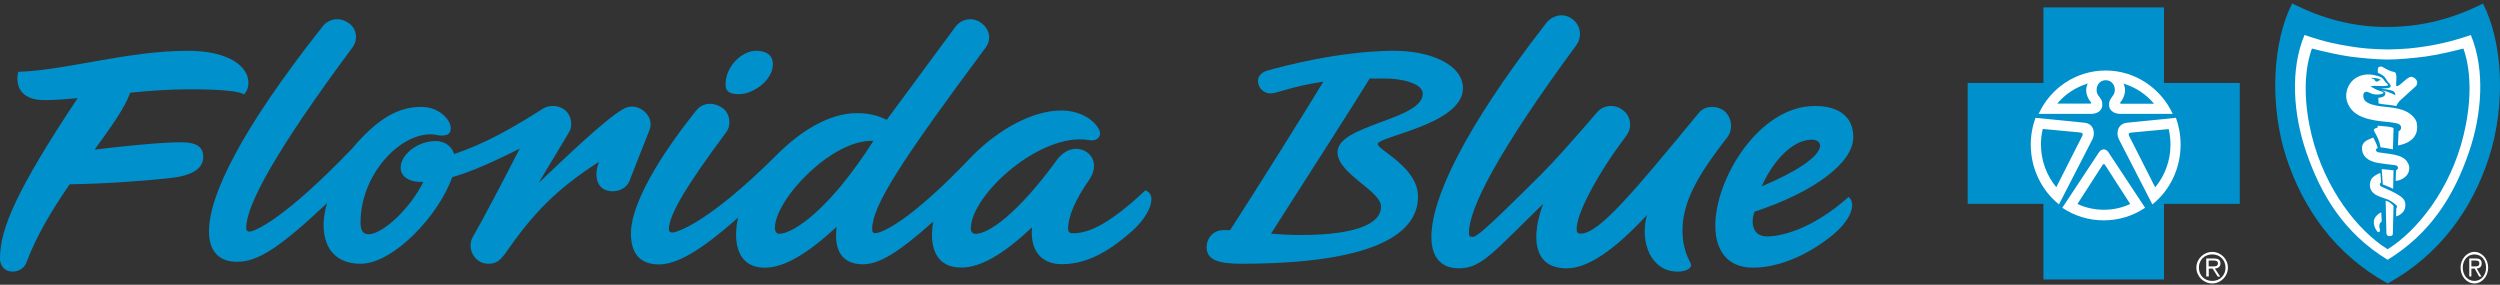 <svg width="360" height="41" viewBox="0 0 360 41" fill="none" xmlns="http://www.w3.org/2000/svg">
<rect x="0" y="0" width="360" height="41" fill="#333333" stroke="none"/>
<path d="M311.616 40.248V29.354H322.524V11.945H311.616V1.068H294.251V11.945H283.344V29.354H294.251V40.248H311.616Z" fill="#0091CC"/>
<path d="M316.278 38.536C316.278 37.309 317.301 36.273 318.566 36.273C319.815 36.273 320.82 37.309 320.82 38.536C320.82 39.797 319.797 40.816 318.566 40.816C317.301 40.816 316.278 39.797 316.278 38.536ZM320.473 38.536C320.473 37.43 319.659 36.636 318.566 36.636C317.439 36.636 316.642 37.43 316.642 38.536C316.642 39.658 317.439 40.453 318.566 40.453C319.676 40.453 320.473 39.641 320.473 38.536ZM318.046 39.814H317.699V37.223H318.826C319.52 37.223 319.745 37.482 319.745 37.948C319.745 38.449 319.381 38.622 318.948 38.674L319.711 39.831H319.346L318.618 38.674H318.063V39.814H318.046ZM318.497 38.363C318.861 38.363 319.381 38.415 319.381 37.931C319.381 37.568 319.069 37.517 318.757 37.517H318.046V38.363H318.497Z" fill="white"/>
<path d="M354.322 38.536C354.322 37.309 355.213 36.273 356.316 36.273C357.405 36.273 358.296 37.309 358.296 38.536C358.296 39.797 357.405 40.816 356.316 40.816C355.213 40.816 354.322 39.797 354.322 38.536ZM357.994 38.536C357.994 37.43 357.299 36.636 356.316 36.636C355.349 36.636 354.639 37.43 354.639 38.536C354.639 39.658 355.349 40.453 356.316 40.453C357.284 40.453 357.994 39.641 357.994 38.536ZM355.863 39.814H355.576V37.223H356.558C357.148 37.223 357.359 37.482 357.359 37.948C357.359 38.449 357.042 38.622 356.649 38.674L357.329 39.831H356.997L356.362 38.674H355.878V39.814H355.863ZM356.271 38.363C356.589 38.363 357.027 38.415 357.027 37.931C357.027 37.568 356.77 37.517 356.498 37.517H355.878V38.363H356.271Z" fill="white"/>
<path d="M343.826 40.816C351.431 36.634 356.021 30.004 358.4 22.707C360.862 15.143 360.41 6.098 357.545 0.517C353.207 2.682 348.885 3.849 343.826 3.882C338.75 3.898 334.412 2.666 330.073 0.5C327.226 6.081 326.773 15.143 329.236 22.707C331.631 30.004 336.238 36.651 343.826 40.816Z" fill="#0091CC"/>
<path d="M303.218 10.153C298.933 10.153 295.256 12.701 293.565 16.399H301.149C302.233 16.383 302.709 15.716 302.725 15.216C302.758 14.584 302.66 14.4 302.151 13.734C301.609 13.001 301.987 11.569 303.218 11.552C304.466 11.569 304.843 13.001 304.285 13.734C303.793 14.417 303.694 14.6 303.71 15.216C303.727 15.716 304.203 16.383 305.286 16.399H312.871C311.18 12.718 307.47 10.153 303.218 10.153ZM301.035 14.917H296.241C297.39 13.551 298.917 12.552 300.657 12.019C300.115 12.935 300.558 14.117 301.067 14.684C301.166 14.784 301.117 14.9 301.035 14.917ZM305.385 14.917C305.303 14.9 305.254 14.784 305.352 14.7C305.861 14.134 306.304 12.951 305.763 12.035C307.503 12.552 309.046 13.568 310.179 14.933H305.385V14.917Z" fill="white"/>
<path d="M300.219 17.676L293.115 16.967C292.674 18.165 292.429 19.465 292.429 20.816C292.429 24.31 294.013 27.433 296.479 29.425V29.459L301.346 19.988C301.705 19.195 301.558 17.861 300.219 17.676ZM299.876 19.516L296.104 26.96C294.732 25.289 293.899 23.162 293.899 20.816C293.899 20.039 293.981 19.279 294.16 18.57L299.55 19.077C299.925 19.128 299.958 19.296 299.876 19.516Z" fill="white"/>
<path d="M314.006 20.833C314.006 19.482 313.777 18.182 313.336 16.967L306.229 17.676C304.89 17.861 304.726 19.212 305.086 19.988L309.954 29.459V29.425C312.421 27.45 314.006 24.327 314.006 20.833ZM306.572 19.533C306.491 19.296 306.507 19.128 306.899 19.094L312.291 18.587C312.454 19.296 312.552 20.056 312.552 20.833C312.552 23.179 311.719 25.323 310.346 26.977L306.572 19.533Z" fill="white"/>
<path d="M302.264 21.916L296.972 29.917C298.68 31.069 300.723 31.73 302.951 31.73C305.145 31.73 307.188 31.069 308.896 29.917L303.604 21.916C303.252 21.391 302.649 21.357 302.264 21.916ZM302.951 30.205C301.578 30.205 300.305 29.9 299.149 29.374L302.8 23.713C302.85 23.662 302.901 23.628 302.951 23.628C303.001 23.628 303.051 23.662 303.102 23.713L306.753 29.374C305.597 29.917 304.307 30.205 302.951 30.205Z" fill="white"/>
<path d="M355.802 5.043C352.671 6.099 350.847 6.429 349.156 6.693C347.566 6.941 346.159 7.089 343.849 7.122H343.816C341.505 7.089 340.099 6.941 338.509 6.693C336.801 6.429 334.96 6.099 331.846 5.043C329.753 10.044 330.222 16.464 332.114 21.944C334.24 28.116 337.555 33.58 343.816 37.409C350.06 33.58 353.391 28.133 355.517 21.944C357.409 16.464 357.878 10.044 355.802 5.043ZM354.747 19.501C352.839 27.324 348.051 33.266 343.816 35.89H343.799C343.799 35.89 343.799 35.89 343.816 35.89C339.58 33.266 334.809 27.308 332.884 19.501C331.863 15.342 331.595 10.671 332.917 6.99C334.809 7.469 336.567 7.882 338.392 8.146C340.233 8.377 342.024 8.558 343.799 8.575H343.832C345.607 8.558 347.415 8.377 349.24 8.146C351.064 7.882 352.839 7.469 354.731 6.99C356.036 10.671 355.769 15.342 354.747 19.501Z" fill="white"/>
<path d="M342.425 30.875C342.218 31.066 341.74 31.43 341.844 32.211C341.906 32.715 342.031 32.871 342.239 33.218C342.384 33.461 342.633 33.548 342.716 33.218C342.778 33.01 342.571 32.853 342.633 32.419C342.695 32.003 342.965 31.916 342.965 31.916L342.903 30.597C342.861 30.579 342.654 30.666 342.425 30.875Z" fill="white"/>
<path d="M341.879 18.881C342.327 19.711 342.585 20.091 342.809 21.215C343.446 21.285 343.894 21.371 344.583 21.509L344.669 18.431C344.669 18.431 344.238 18.241 343.584 18.206C342.74 18.137 342.378 18.102 342.378 18.102L342.395 18.362C342.395 18.362 341.948 18.483 341.896 18.587C341.862 18.621 341.775 18.691 341.879 18.881Z" fill="white"/>
<path d="M345.403 22.438C344.725 22.22 343.477 22.064 342.53 21.94C342.388 21.924 342.167 21.831 342.136 21.613C342.104 21.379 342.404 21.332 342.404 21.332C342.404 21.332 342.341 21.114 342.215 20.772C342.136 20.569 341.946 20.18 341.741 19.806C341.11 20.071 340.194 20.335 340.131 21.192C340.052 22.469 341.015 23.217 342.372 23.451C343.114 23.575 343.809 23.653 344.583 23.747C344.677 23.747 344.914 23.778 345.088 23.84C345.214 23.902 345.293 24.027 345.309 24.105C345.325 24.245 345.309 24.307 345.214 24.401C345.135 24.494 345.025 24.526 345.025 24.526L344.977 26.052C344.977 26.052 345.498 26.021 346.003 25.725C346.477 25.429 346.777 25.086 346.887 24.619C347.014 24.089 346.919 23.684 346.54 23.155C346.287 22.843 345.845 22.578 345.403 22.438Z" fill="white"/>
<path d="M344.609 27.188L344.669 24.514C344.015 24.448 343.738 24.431 342.965 24.349L343.124 26.561L343.877 26.858L344.609 27.188Z" fill="white"/>
<path d="M345.202 27.971C344.5 27.547 343.547 27.174 342.912 26.868C342.862 26.851 342.644 26.715 342.711 26.461C342.745 26.342 342.878 26.291 342.878 26.291L342.778 24.916C342.778 24.916 342.427 25.018 342.193 25.171C341.976 25.307 341.575 25.527 341.424 25.901C341.023 26.868 341.374 27.751 342.377 28.192C342.795 28.379 343.397 28.566 343.848 28.735C344.282 28.922 345.118 29.465 345.168 29.703C345.202 29.855 345.068 29.974 345.068 29.974L345.035 31.162C345.035 31.162 345.469 31.061 345.803 30.755C346.138 30.483 346.372 30.127 346.372 29.533C346.388 28.888 346.104 28.498 345.202 27.971Z" fill="white"/>
<path d="M344.138 29.167C343.952 29.029 343.533 28.891 343.533 28.891C343.533 28.891 343.611 31.93 343.642 33.518C343.657 33.881 343.797 34.002 344.123 34.002C344.495 34.002 344.573 33.829 344.573 33.604C344.588 33.087 344.635 30.911 344.666 29.754C344.681 29.651 344.635 29.634 344.604 29.564C344.402 29.375 344.185 29.219 344.138 29.167Z" fill="white"/>
<path d="M347.049 11.08C346.394 11.371 345.952 12.006 345.297 12.383C345.215 12.417 345.101 12.434 345.068 12.332C344.986 11.989 345.15 11.269 345.052 10.771C345.003 10.549 345.003 10.514 344.855 10.394C344.151 10.274 343.578 9.931 343.055 9.623C342.94 9.554 342.563 9.571 342.465 9.743C342.351 9.983 342.416 10.48 342.416 10.48C342.416 10.48 343.104 10.754 343.333 11.046C343.529 11.234 343.66 11.526 343.775 11.68C343.857 11.8 343.971 11.903 344.069 12.023C344.233 12.194 344.282 12.383 344.25 12.503C344.2 12.589 343.971 12.675 343.742 12.709C343.251 12.743 342.858 12.76 342.858 12.76C342.858 12.76 343.906 12.897 344.348 13.018C344.593 13.086 344.708 13.172 344.806 13.275C344.855 13.343 344.97 13.617 344.937 13.703C344.217 13.36 343.611 13.103 342.907 13C342.973 13.018 343.251 13.12 343.366 13.206C343.48 13.292 343.497 13.463 343.497 13.498C343.415 14.08 342.482 14.08 342.482 14.08L342.514 14.903C343.235 15.058 344.151 15.075 345.068 15.263C345.068 15.263 345.199 14.989 345.265 14.903C345.51 14.492 345.837 14.286 346.198 13.943C346.738 13.412 347.278 12.983 347.687 12.589C347.884 12.4 347.966 12.4 348.048 12.092C348.244 11.406 347.36 10.943 347.049 11.08Z" fill="white"/>
<path d="M346.567 16.092C344.941 15.265 343.186 15.557 341.529 15.038C341.057 14.876 340.505 14.665 340.359 14.113C340.277 13.773 340.277 13.432 340.521 13.286C340.895 13.059 341.187 13.432 341.789 13.562C342.162 13.627 342.569 13.627 342.878 13.546C343.008 13.497 343.203 13.464 343.219 13.367C343.219 13.254 342.991 13.205 342.91 13.156C342.715 13.075 342.569 13.075 342.374 12.978C342.032 12.848 341.691 12.621 341.334 12.426C341.659 12.361 342.179 12.345 342.504 12.378C342.764 12.41 343.528 12.41 343.771 12.329C343.804 12.329 343.934 12.28 343.869 12.199C343.788 12.037 343.641 11.989 343.528 11.842C343.3 11.534 343.121 11.21 342.748 11.064C341.691 10.659 340.505 10.545 339.465 11.096C338.083 11.81 337.433 13.61 338.148 15.054C338.717 16.238 339.806 16.822 341.09 17.146C341.724 17.308 342.276 17.39 342.943 17.471C343.739 17.552 344.421 17.6 345.185 17.779C345.331 17.811 345.624 17.941 345.689 18.103C345.835 18.395 345.754 18.752 345.396 18.898C345.38 19.547 345.299 20.942 345.299 20.942C345.299 20.942 348.565 20.585 348.013 17.714C347.899 17.065 347.2 16.416 346.567 16.092ZM342.894 11.567C342.845 11.551 342.699 11.518 342.666 11.534C342.536 11.632 342.439 11.729 342.292 11.745C341.984 11.794 342.032 11.534 341.837 11.388C341.707 11.307 341.577 11.405 341.48 11.21C341.902 11.226 342.553 11.226 342.894 11.567Z" fill="white"/>
<path d="M27.327 12.859C32.395 12.859 34.502 13.181 35.137 13.586C35.338 13.383 35.773 12.859 35.773 11.912C35.773 9.613 33.03 7.314 27.026 7.314C18.346 7.314 9.499 10.137 2.626 10.34C2.208 12.115 2.743 14.415 6.422 14.415C7.777 14.415 9.416 14.296 11.188 14.127C2.458 27.247 0 32.911 0 37.189C0 39.691 3.161 39.59 3.796 37.815C5.285 33.841 7.626 30.02 10.034 26.537C15.018 26.487 21.474 25.996 24.785 25.607C28.163 25.185 29 24.035 29.217 23.105C29.535 21.127 28.264 20.485 26.056 20.485C23.414 20.485 17.928 21.009 13.613 21.55C15.988 18.303 17.995 15.497 18.748 13.35C21.557 13.062 24.484 12.859 27.327 12.859Z" fill="#0091CC"/>
<path d="M50.105 3.258C48.86 2.421 47.316 2.7 46.452 3.815C34.611 18.788 30.095 28.186 30.095 33.319C30.095 36.386 31.738 37.697 34.13 37.697C37.119 37.697 40.191 35.746 47.116 29.235C45.871 33.138 46.635 37.976 51.932 37.976C56.648 37.976 63.191 31.006 65.118 25.512C67.808 24.758 71.079 23.282 74.833 21.412C72.724 25.512 69.635 31.465 68.107 34.073C67.144 35.746 68.306 37.976 70.316 37.976C71.462 37.976 71.943 37.517 72.624 36.681C76.759 30.727 80.031 27.284 86.291 23.282C85.61 24.774 85.71 26.824 87.254 27.382C88.6 27.841 90.144 27.284 90.626 26.086L93.515 18.739C93.997 17.624 93.415 16.509 92.651 15.935C91.788 15.279 90.725 15.098 89.662 15.754C87.055 17.247 81.293 22.823 77.54 26.365L81.957 19.018C82.538 18.083 82.256 16.607 81.376 15.853C80.412 15.115 79.167 15.115 78.303 15.574C73.786 18.46 69.834 20.691 65.4 22.183C65.118 21.248 64.254 20.314 62.71 20.314C60.119 20.314 57.695 22.265 57.695 24.135C57.695 25.726 59.422 26.283 60.966 26.185C59.04 30.088 55.087 33.729 53.078 33.729C52.314 33.729 51.916 33.253 51.916 32.056C51.916 24.61 58.459 18.28 63.175 19.494C64.902 19.674 64.902 18.837 64.902 18.378C64.902 17.361 63.358 15.393 60.667 15.393C57.495 15.393 54.506 16.886 50.653 21.445C40.839 31.679 36.604 33.352 35.94 33.352C35.558 33.352 35.458 33.155 35.458 32.794C35.458 29.53 39.693 21.724 50.753 6.833C51.633 5.668 51.351 3.996 50.105 3.258Z" fill="#0091CC"/>
<path d="M108.889 7.314C106.784 7.314 104.479 9.592 104.479 12.149C104.479 13.11 104.96 13.56 106.403 13.56C108.508 13.56 111.293 11.529 111.293 9.251C111.293 7.918 110.332 7.314 108.889 7.314Z" fill="#0091CC"/>
<path d="M164.934 27.412C159.172 32.819 156.39 33.589 154.469 33.589C153.989 33.589 153.807 33.388 153.807 32.92C153.807 31.212 154.767 28.835 156.97 25.705C157.831 24.282 157.731 22.759 156.489 21.905C155.049 20.951 153.327 21.52 152.267 22.943C146.505 30.827 142.382 33.673 140.461 33.673C140.08 33.673 139.799 33.388 139.799 32.903C139.799 28.065 149.866 18.942 156.87 20.181C157.831 20.365 158.41 19.796 158.41 19.227C158.41 18.189 156.39 15.912 152.847 15.912C148.624 15.912 143.822 18.674 140.179 22.273C130.675 32.334 126.75 33.572 126.072 33.572C125.691 33.572 125.591 33.372 125.591 33.003C125.591 29.672 129.615 23.412 141.901 6.89C142.862 5.651 142.481 4.044 141.123 3.191C139.981 2.437 138.441 2.722 137.58 3.86L127.694 17.252C126.635 16.766 125.492 16.297 123.373 16.297C119.432 16.297 115.309 18.859 111.964 22.19C101.896 32.25 97.376 33.489 96.796 33.489C96.498 33.489 96.316 33.305 96.316 33.02C96.316 30.928 98.899 26.659 104.562 19.059C105.423 17.921 105.042 16.113 103.9 15.46C102.36 14.506 100.919 14.992 100.158 16.03C93.352 24.584 90.852 30.375 90.852 33.606C90.852 36.736 92.375 38.075 94.876 38.075C97.376 38.075 100.737 36.268 106.284 31.329C105.523 34.744 106.102 38.544 110.126 38.544C112.908 38.544 116.269 36.552 120.491 32.652C120.011 35.983 121.253 38.059 124.234 38.059C126.436 38.059 129.118 36.636 134.4 31.882C133.821 35.012 134.4 38.527 138.441 38.527C141.123 38.527 144.385 36.719 148.608 32.736C148.326 35.866 149.75 38.042 152.929 38.042C156.953 38.042 160.314 35.665 163.096 33.204C165.514 31.011 166.756 28.065 164.934 27.412ZM112.163 33.673C111.881 33.673 111.583 33.388 111.583 32.819C111.583 28.735 119.829 19.997 125.774 20.281C119.548 30.057 114.282 33.673 112.163 33.673Z" fill="#0091CC"/>
<path d="M210.663 12.705C210.663 9.302 205.926 7.217 200.322 7.317C192.684 7.417 184.862 9.502 182.543 10.153C181.476 10.436 180.992 11.187 181.193 12.038C181.393 12.989 182.26 13.456 182.927 13.456C183.894 13.456 186.013 12.421 190.566 11.754C188.047 15.924 180.809 27.467 177.14 33.139H176.172C174.822 33.139 173.754 34.173 173.754 35.608C173.754 37.492 175.589 37.976 178.774 37.976C196.837 37.976 204.192 34.09 204.192 28.318C204.192 24.064 198.388 21.596 198.388 20.745C198.388 19.628 210.663 17.909 210.663 12.705ZM198.871 29.753C198.871 34.106 187.947 34.106 183.027 33.639C187.08 27.301 195.102 14.807 197.237 11.304H199.455C201.773 11.304 204.875 11.971 204.875 13.489C204.875 17.276 192.6 17.943 192.6 21.913C192.584 25.015 198.871 27.467 198.871 29.753Z" fill="#0091CC"/>
<path d="M226.361 2.708C225.097 1.763 223.467 2.236 222.603 3.384C210.561 18.901 206.12 28.779 206.12 34.131C206.12 37.204 207.667 38.639 210.078 38.639C213.355 38.639 215.002 36.343 222.22 29.353C220.59 33.658 220.49 38.639 225.596 38.639C228.574 38.639 232.332 36.157 237.156 30.974C236.091 34.891 237.738 39.112 241.597 39.112C242.844 39.112 243.526 38.623 243.526 38.15C243.526 37.761 242.279 36.427 242.279 33.169C242.279 28.762 244.873 24.743 248.732 19.762C249.597 18.614 249.397 16.976 248.349 16.014C247.285 15.152 245.455 15.152 244.59 16.301C235.044 27.901 230.22 33.641 227.625 33.641C227.043 33.641 227.043 33.354 227.043 32.882C227.043 30.974 229.555 25.689 234.179 19.559C235.044 18.411 234.861 16.875 233.879 16.014C232.732 14.967 231.085 15.051 230.12 16.014C225.979 20.809 223.667 23.392 221.738 25.3C213.355 33.641 212.59 34.114 212.008 34.114C211.625 34.114 211.525 33.928 211.525 33.54C211.525 30.096 215.484 22.143 227.043 6.423C227.908 5.19 227.526 3.468 226.361 2.708Z" fill="#0091CC"/>
<path d="M254.458 34.046C252.363 34.046 252.066 32.086 252.644 30.487C261.154 27.686 266.877 23.468 266.877 19.745C266.877 17.026 265.063 15.263 261.335 15.263C253.303 15.263 247.003 25.726 247.003 32.465C247.003 35.925 248.619 38.544 252.446 38.544C255.497 38.544 259.604 37.243 263.628 34.063C266.597 31.723 267.355 29.301 266.201 28.362C260.775 33.189 256.289 34.046 254.458 34.046ZM260.956 20.107C261.616 20.107 262.094 20.486 262.094 20.948C262.094 22.628 258.169 24.968 253.683 26.83C255.035 23.749 257.806 20.107 260.956 20.107Z" fill="#0091CC"/>
</svg>
